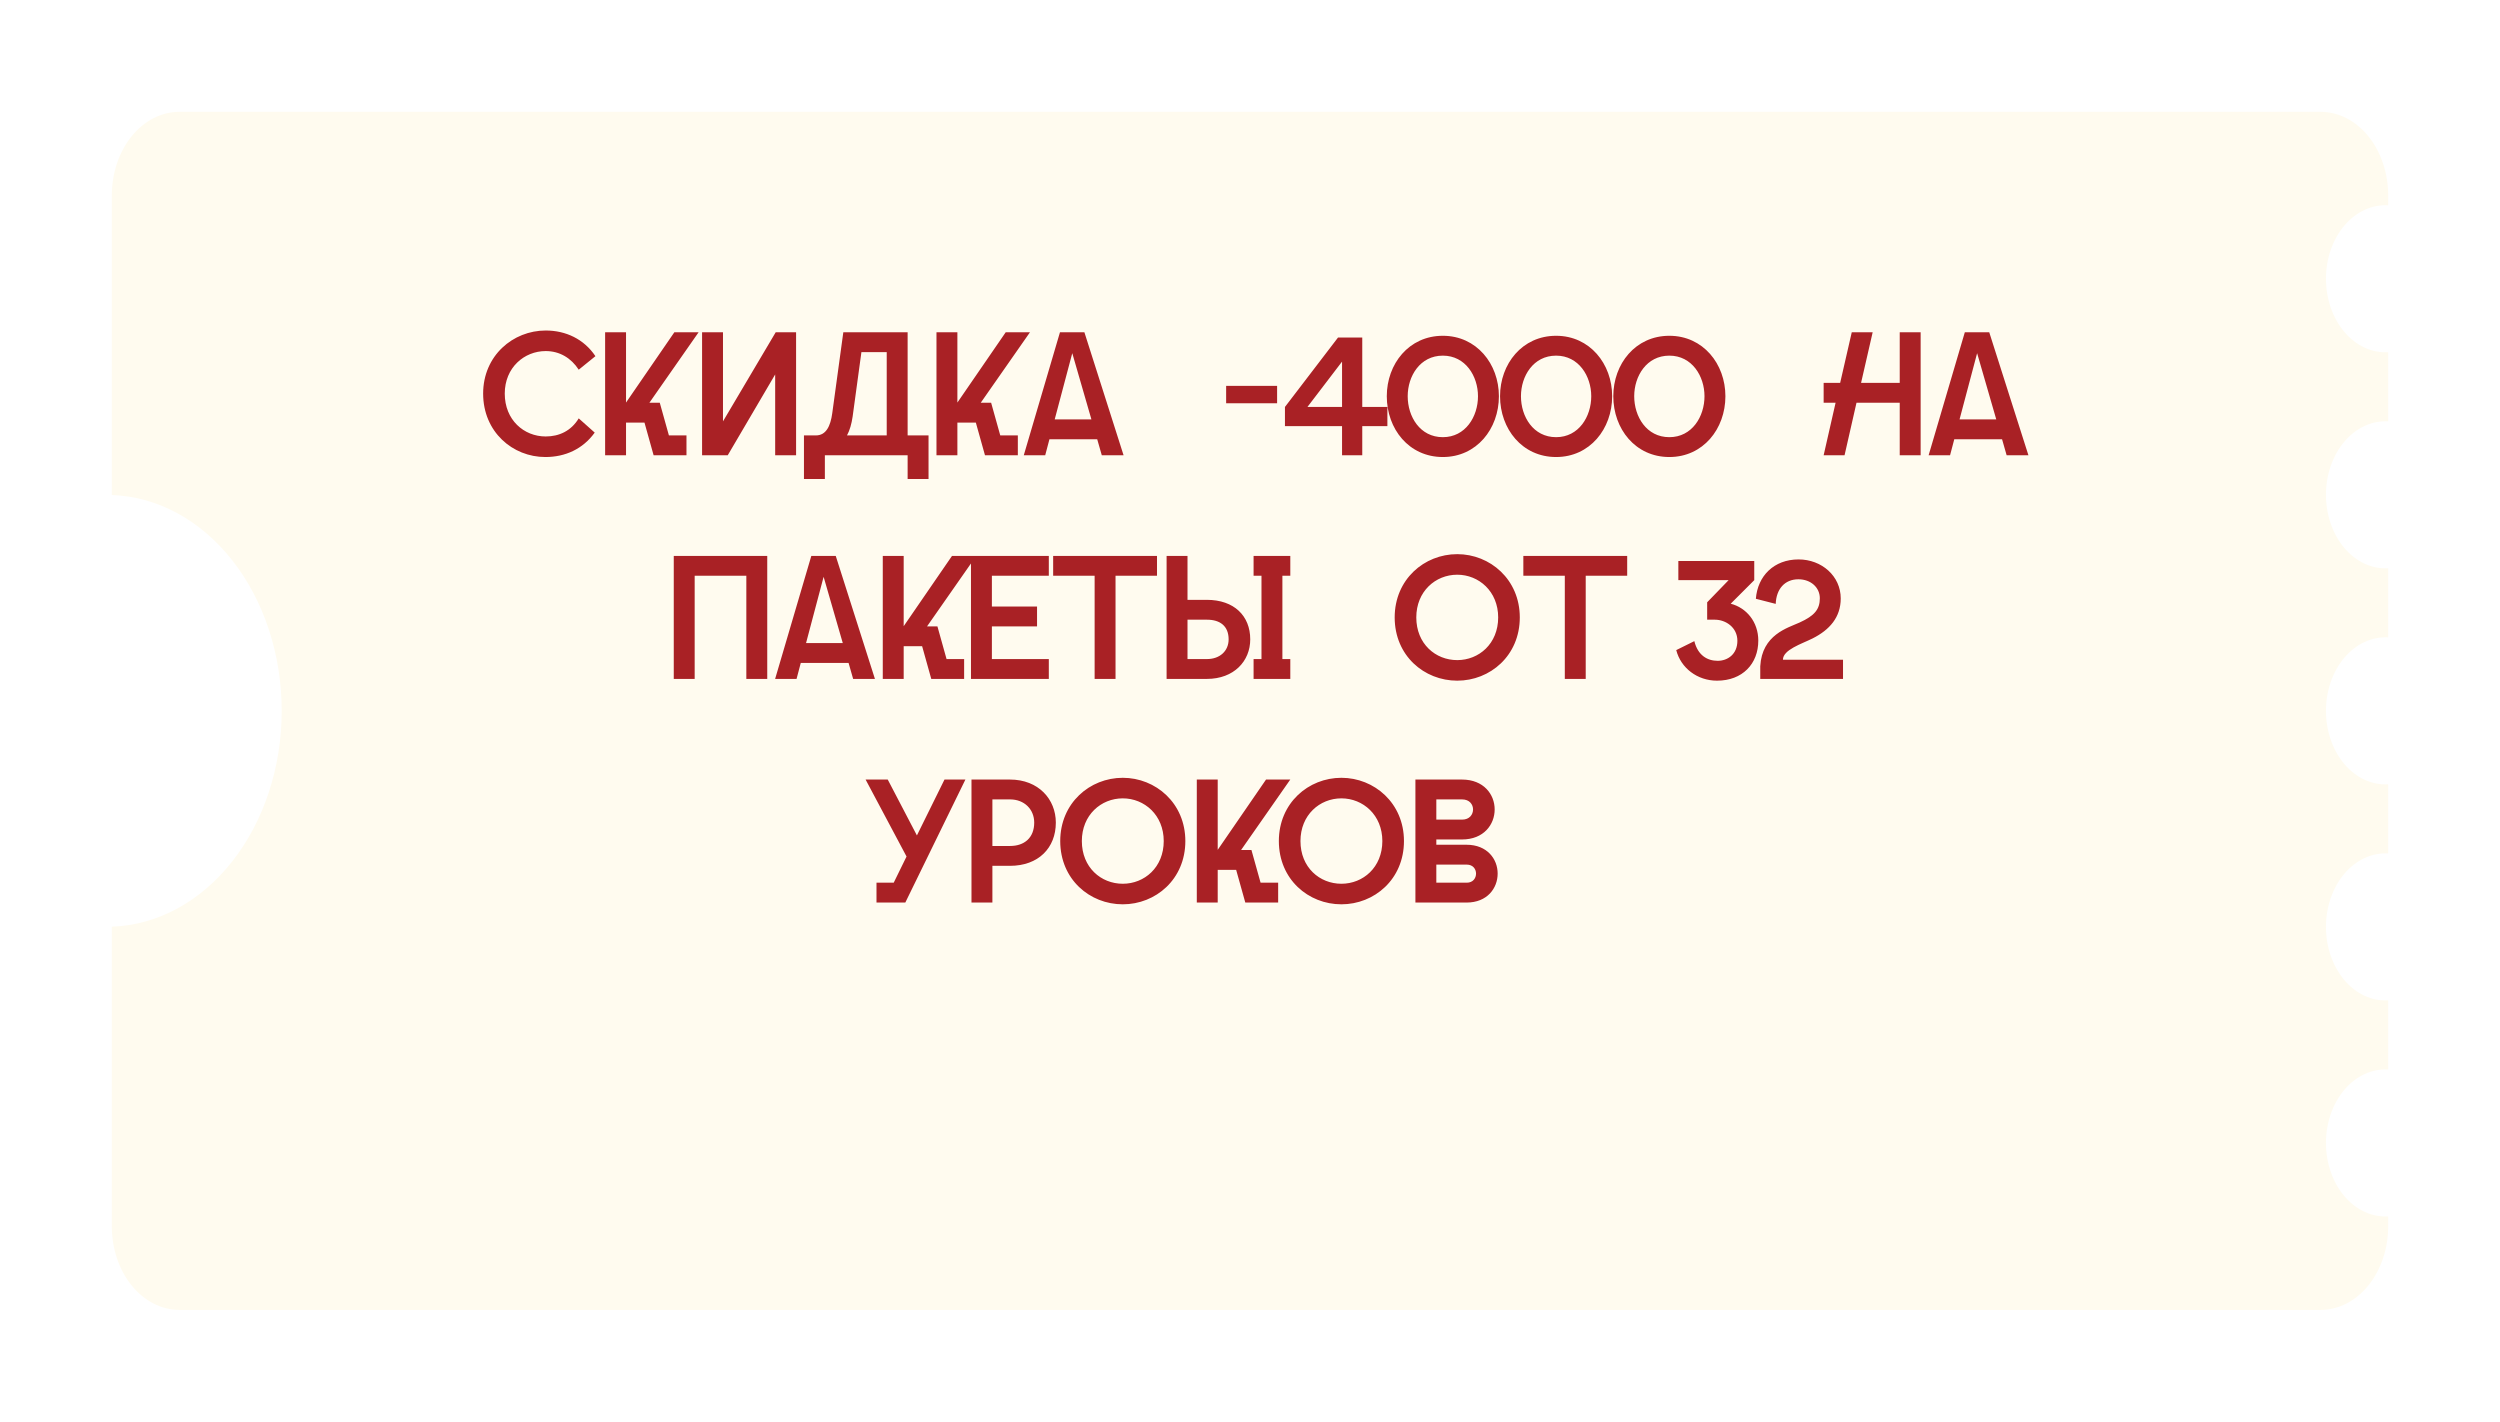 <?xml version="1.0" encoding="UTF-8"?> <svg xmlns="http://www.w3.org/2000/svg" width="313" height="178" viewBox="0 0 313 178" fill="none"><g filter="url(#filter0_d_60_6)"><path d="M299 149.534V148.295C297.994 148.353 296.99 148.157 296.047 147.721C295.104 147.285 294.242 146.617 293.514 145.757C292.786 144.897 292.207 143.864 291.811 142.72C291.415 141.575 291.21 140.343 291.21 139.098C291.21 137.854 291.415 136.622 291.811 135.477C292.207 134.333 292.786 133.299 293.514 132.44C294.242 131.58 295.104 130.912 296.047 130.476C296.99 130.039 297.994 129.844 299 129.902V121.246C297.994 121.303 296.99 121.108 296.047 120.672C295.104 120.236 294.242 119.568 293.514 118.708C292.786 117.848 292.207 116.815 291.811 115.67C291.415 114.526 291.21 113.294 291.21 112.049C291.21 110.804 291.415 109.572 291.811 108.428C292.207 107.283 292.786 106.25 293.514 105.39C294.242 104.531 295.104 103.863 296.047 103.426C296.99 102.99 297.994 102.795 299 102.852V94.197C297.994 94.254 296.99 94.059 296.047 93.623C295.104 93.186 294.242 92.518 293.514 91.659C292.786 90.799 292.207 89.766 291.811 88.621C291.415 87.477 291.21 86.245 291.21 85C291.21 83.755 291.415 82.523 291.811 81.379C292.207 80.234 292.786 79.201 293.514 78.341C294.242 77.482 295.104 76.813 296.047 76.377C296.99 75.941 297.994 75.746 299 75.803V67.147C297.994 67.205 296.99 67.01 296.047 66.574C295.104 66.137 294.242 65.469 293.514 64.609C292.786 63.75 292.207 62.717 291.811 61.572C291.415 60.428 291.21 59.196 291.21 57.951C291.21 56.706 291.415 55.474 291.811 54.33C292.207 53.185 292.786 52.152 293.514 51.292C294.242 50.432 295.104 49.764 296.047 49.328C296.99 48.892 297.994 48.697 299 48.754V40.098C297.994 40.156 296.99 39.961 296.047 39.524C295.104 39.088 294.242 38.42 293.514 37.56C292.786 36.701 292.207 35.667 291.811 34.523C291.415 33.378 291.21 32.147 291.21 30.902C291.21 29.657 291.415 28.425 291.811 27.28C292.207 26.136 292.786 25.103 293.514 24.243C294.242 23.383 295.104 22.715 296.047 22.279C296.99 21.843 297.994 21.647 299 21.705V20.466C299 17.69 298.108 15.028 296.521 13.065C294.934 11.103 292.781 10 290.536 10H22.448C20.206 10.005 18.057 11.11 16.473 13.072C14.889 15.034 14 17.693 14 20.466V57.98C19.693 58.17 25.102 61.1 29.074 66.147C33.047 71.193 35.269 77.958 35.269 85C35.269 92.042 33.047 98.807 29.074 103.853C25.102 108.9 19.693 111.83 14 112.02V149.534C14 152.307 14.889 154.966 16.473 156.928C18.057 158.89 20.206 159.995 22.448 160H290.536C292.781 160 294.934 158.897 296.521 156.935C298.108 154.972 299 152.31 299 149.534Z" fill="#FFFBEF"></path></g><path d="M68.277 57.22C64.185 57.22 60.489 54.074 60.489 49.278C60.489 44.526 64.229 41.38 68.321 41.38C70.851 41.38 73.117 42.458 74.547 44.592L72.457 46.286C71.511 44.834 70.081 43.954 68.321 43.954C65.637 43.954 63.195 46.022 63.195 49.278C63.195 52.578 65.593 54.646 68.321 54.646C70.015 54.646 71.511 53.942 72.457 52.38L74.459 54.162C72.963 56.23 70.763 57.22 68.277 57.22ZM75.761 57V41.6H78.379V50.4L84.429 41.6H87.465L81.305 50.422H82.603L83.747 54.514H85.947V57H81.833L80.689 52.908H78.379V57H75.761ZM87.9 57V41.6H90.518V52.754L97.118 41.6H99.67V57H97.052V46.88L91.112 57H87.9ZM100.655 59.97V54.514H102.151C103.427 54.514 103.977 53.348 104.197 51.742L105.583 41.6H113.635V54.514H116.253V59.97H113.635V57H103.273V59.97H100.655ZM106.045 54.514H111.017V44.086H107.849L106.749 52.16C106.617 53.062 106.397 53.854 106.045 54.514ZM117.247 57V41.6H119.865V50.4L125.915 41.6H128.951L122.791 50.422H124.089L125.233 54.514H127.433V57H123.319L122.175 52.908H119.865V57H117.247ZM128.176 57L132.708 41.6H135.766L140.672 57H137.944L137.372 54.998H131.388L130.86 57H128.176ZM132.048 52.512H136.646L134.248 44.218L132.048 52.512ZM153.513 50.488V48.31H159.893V50.488H153.513ZM168.025 57V53.348H160.875V50.95L167.519 42.26H170.555V50.95H173.701V53.348H170.555V57H168.025ZM163.691 50.95H168.025V45.274L163.691 50.95ZM180.644 57.22C176.398 57.22 173.626 53.7 173.626 49.608C173.626 45.56 176.398 42.04 180.644 42.04C184.868 42.04 187.662 45.56 187.662 49.608C187.662 53.7 184.868 57.22 180.644 57.22ZM176.244 49.608C176.244 52.16 177.784 54.734 180.644 54.734C183.482 54.734 185.044 52.16 185.044 49.608C185.044 47.1 183.482 44.526 180.644 44.526C177.784 44.526 176.244 47.1 176.244 49.608ZM194.824 57.22C190.578 57.22 187.806 53.7 187.806 49.608C187.806 45.56 190.578 42.04 194.824 42.04C199.048 42.04 201.842 45.56 201.842 49.608C201.842 53.7 199.048 57.22 194.824 57.22ZM190.424 49.608C190.424 52.16 191.964 54.734 194.824 54.734C197.662 54.734 199.224 52.16 199.224 49.608C199.224 47.1 197.662 44.526 194.824 44.526C191.964 44.526 190.424 47.1 190.424 49.608ZM209.003 57.22C204.757 57.22 201.985 53.7 201.985 49.608C201.985 45.56 204.757 42.04 209.003 42.04C213.227 42.04 216.021 45.56 216.021 49.608C216.021 53.7 213.227 57.22 209.003 57.22ZM204.603 49.608C204.603 52.16 206.143 54.734 209.003 54.734C211.841 54.734 213.403 52.16 213.403 49.608C213.403 47.1 211.841 44.526 209.003 44.526C206.143 44.526 204.603 47.1 204.603 49.608ZM237.846 57V50.422H232.434L230.938 57H228.32L229.816 50.422H228.32V47.936H230.388L231.84 41.6H234.458L233.006 47.936H237.846V41.6H240.464V57H237.846ZM241.463 57L245.995 41.6H249.053L253.959 57H251.231L250.659 54.998H244.675L244.147 57H241.463ZM245.335 52.512H249.933L247.535 44.218L245.335 52.512ZM96.059 69.6V85H93.441V72.086H86.973V85H84.355V69.6H96.059ZM97.045 85L101.577 69.6H104.635L109.541 85H106.813L106.241 82.998H100.257L99.729 85H97.045ZM100.917 80.512H105.515L103.117 72.218L100.917 80.512ZM110.523 85V69.6H113.141V78.4L119.191 69.6H122.227L116.067 78.422H117.365L118.509 82.514H120.709V85H116.595L115.451 80.908H113.141V85H110.523ZM121.566 85V69.6H131.312V72.086H124.184V75.936H129.838V78.422H124.184V82.514H131.312V85H121.566ZM137.047 85V72.086H131.855V69.6H144.857V72.086H139.665V85H137.047ZM146.058 69.6H148.676V75.1H151.096C154.506 75.1 156.53 77.102 156.53 80.05C156.53 82.756 154.506 85 151.096 85H146.058V69.6ZM148.676 82.514H151.118C152.724 82.514 153.824 81.502 153.824 80.05C153.824 78.356 152.724 77.586 151.118 77.586H148.676V82.514ZM156.948 85V82.514H157.938V72.086H156.948V69.6H161.546V72.086H160.556V82.514H161.546V85H156.948ZM182.446 85.22C178.31 85.22 174.614 82.096 174.614 77.3C174.614 72.548 178.31 69.38 182.446 69.38C186.56 69.38 190.278 72.548 190.278 77.3C190.278 82.096 186.56 85.22 182.446 85.22ZM177.32 77.3C177.32 80.6 179.718 82.646 182.446 82.646C185.152 82.646 187.572 80.6 187.572 77.3C187.572 74.044 185.152 71.954 182.446 71.954C179.718 71.954 177.32 74.044 177.32 77.3ZM195.914 85V72.086H190.722V69.6H203.724V72.086H198.532V85H195.914ZM214.969 85.22C212.505 85.22 210.437 83.636 209.865 81.392L212.131 80.27C212.571 82.052 213.759 82.734 215.057 82.734C216.289 82.734 217.521 81.92 217.521 80.226C217.521 78.554 216.069 77.586 214.705 77.586H213.737V75.408L216.421 72.636H210.129V70.238H219.633V72.636L216.685 75.584C218.643 76.09 220.139 77.85 220.139 80.204C220.139 83.108 218.159 85.22 214.969 85.22ZM220.384 85V83.416C220.604 79.456 223.816 78.62 225.312 77.938C227.204 77.08 227.842 76.266 227.842 74.902C227.842 73.56 226.72 72.526 225.158 72.526C223.442 72.526 222.386 73.758 222.32 75.606L219.834 74.968C220.054 72.108 222.1 70.04 225.18 70.04C228.084 70.04 230.46 72.13 230.46 74.924C230.46 77.278 229.074 78.862 226.918 79.94C225.554 80.622 223.222 81.348 223.222 82.602H230.746V85H220.384ZM109.737 113V110.514H111.893L113.499 107.236L108.373 97.6H111.145L114.797 104.596L118.251 97.6H120.869L113.345 113H109.737ZM121.63 113V97.6H126.448C130.012 97.6 132.19 100.064 132.19 102.99C132.19 106.158 130.012 108.402 126.448 108.402H124.248V113H121.63ZM124.248 105.916H126.47C128.23 105.916 129.484 104.904 129.484 102.99C129.484 101.318 128.23 100.086 126.47 100.086H124.248V105.916ZM140.573 113.22C136.437 113.22 132.741 110.096 132.741 105.3C132.741 100.548 136.437 97.38 140.573 97.38C144.687 97.38 148.405 100.548 148.405 105.3C148.405 110.096 144.687 113.22 140.573 113.22ZM135.447 105.3C135.447 108.6 137.845 110.646 140.573 110.646C143.279 110.646 145.699 108.6 145.699 105.3C145.699 102.044 143.279 99.954 140.573 99.954C137.845 99.954 135.447 102.044 135.447 105.3ZM149.839 113V97.6H152.457V106.4L158.507 97.6H161.543L155.383 106.422H156.681L157.825 110.514H160.025V113H155.911L154.767 108.908H152.457V113H149.839ZM167.944 113.22C163.808 113.22 160.112 110.096 160.112 105.3C160.112 100.548 163.808 97.38 167.944 97.38C172.058 97.38 175.776 100.548 175.776 105.3C175.776 110.096 172.058 113.22 167.944 113.22ZM162.818 105.3C162.818 108.6 165.216 110.646 167.944 110.646C170.65 110.646 173.07 108.6 173.07 105.3C173.07 102.044 170.65 99.954 167.944 99.954C165.216 99.954 162.818 102.044 162.818 105.3ZM177.21 113V97.6H183.04C185.768 97.6 187.132 99.47 187.132 101.34C187.132 103.232 185.768 105.102 183.04 105.102H179.828V105.762H183.612C186.208 105.762 187.506 107.566 187.506 109.37C187.506 111.196 186.208 113 183.612 113H177.21ZM179.828 110.514H183.634C184.426 110.514 184.8 109.942 184.8 109.37C184.8 108.82 184.426 108.248 183.634 108.248H179.828V110.514ZM179.828 102.616H183.062C183.986 102.616 184.426 101.978 184.426 101.34C184.426 100.724 183.986 100.086 183.062 100.086H179.828V102.616Z" fill="#A92125"></path><defs><filter id="filter0_d_60_6" x="0" y="0" width="313" height="178" filterUnits="userSpaceOnUse" color-interpolation-filters="sRGB"><feFlood flood-opacity="0" result="BackgroundImageFix"></feFlood><feColorMatrix in="SourceAlpha" type="matrix" values="0 0 0 0 0 0 0 0 0 0 0 0 0 0 0 0 0 0 127 0" result="hardAlpha"></feColorMatrix><feOffset dy="4"></feOffset><feGaussianBlur stdDeviation="7"></feGaussianBlur><feComposite in2="hardAlpha" operator="out"></feComposite><feColorMatrix type="matrix" values="0 0 0 0 0.27 0 0 0 0 0.025 0 0 0 0 0.032 0 0 0 0.5 0"></feColorMatrix><feBlend mode="normal" in2="BackgroundImageFix" result="effect1_dropShadow_60_6"></feBlend><feBlend mode="normal" in="SourceGraphic" in2="effect1_dropShadow_60_6" result="shape"></feBlend></filter></defs></svg> 
